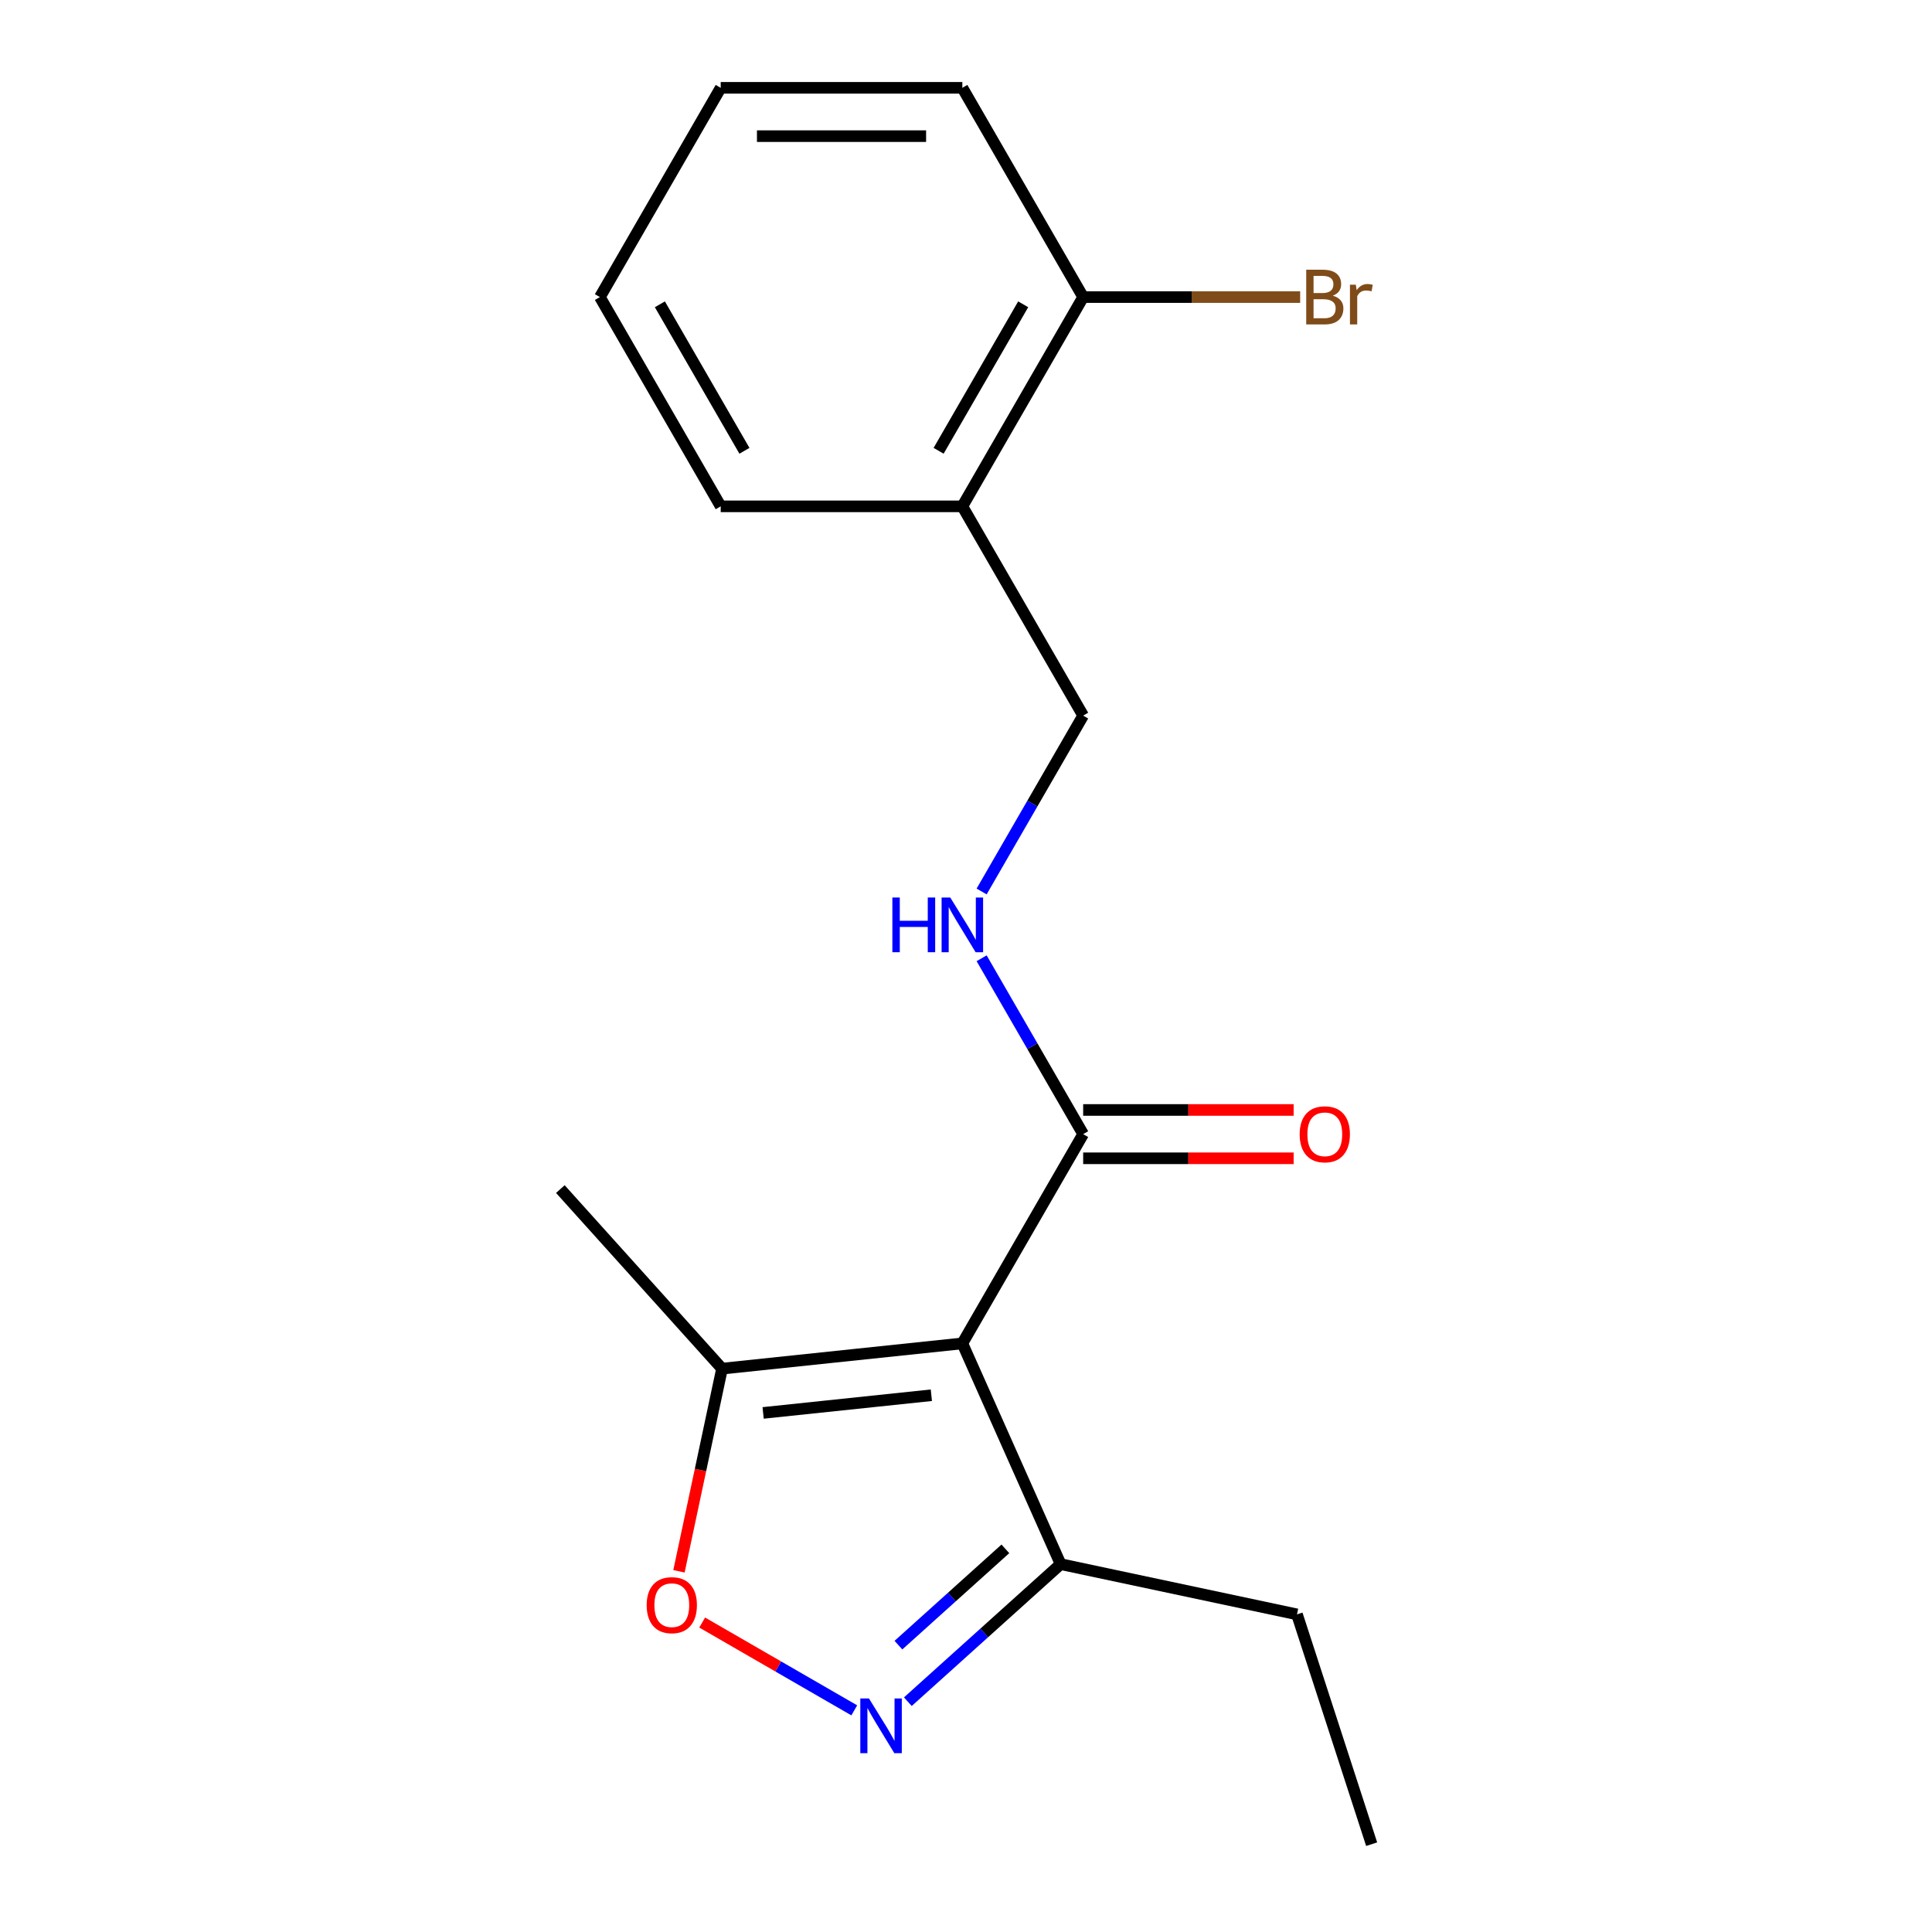 <?xml version='1.0' encoding='iso-8859-1'?>
<svg version='1.1' baseProfile='full'
              xmlns='http://www.w3.org/2000/svg'
                      xmlns:rdkit='http://www.rdkit.org/xml'
                      xmlns:xlink='http://www.w3.org/1999/xlink'
                  xml:space='preserve'
width='1000px' height='1000px' viewBox='0 0 1000 1000'>
<!-- END OF HEADER -->
<rect style='opacity:1.0;fill:#FFFFFF;stroke:none' width='1000' height='1000' x='0' y='0'> </rect>
<path class='bond-1' d='M 498.108,695.337 L 560.643,587.023' style='fill:none;fill-rule:evenodd;stroke:#000000;stroke-width:6px;stroke-linecap:butt;stroke-linejoin:miter;stroke-opacity:1' />
<path class='bond-3' d='M 498.108,695.337 L 373.724,708.41' style='fill:none;fill-rule:evenodd;stroke:#000000;stroke-width:6px;stroke-linecap:butt;stroke-linejoin:miter;stroke-opacity:1' />
<path class='bond-3' d='M 482.065,722.174 L 394.996,731.326' style='fill:none;fill-rule:evenodd;stroke:#000000;stroke-width:6px;stroke-linecap:butt;stroke-linejoin:miter;stroke-opacity:1' />
<path class='bond-4' d='M 498.108,695.337 L 548.979,809.593' style='fill:none;fill-rule:evenodd;stroke:#000000;stroke-width:6px;stroke-linecap:butt;stroke-linejoin:miter;stroke-opacity:1' />
<path class='bond-0' d='M 469.901,880.796 L 509.44,845.195' style='fill:none;fill-rule:evenodd;stroke:#0000FF;stroke-width:6px;stroke-linecap:butt;stroke-linejoin:miter;stroke-opacity:1' />
<path class='bond-0' d='M 509.44,845.195 L 548.979,809.593' style='fill:none;fill-rule:evenodd;stroke:#000000;stroke-width:6px;stroke-linecap:butt;stroke-linejoin:miter;stroke-opacity:1' />
<path class='bond-0' d='M 465.025,851.527 L 492.702,826.606' style='fill:none;fill-rule:evenodd;stroke:#0000FF;stroke-width:6px;stroke-linecap:butt;stroke-linejoin:miter;stroke-opacity:1' />
<path class='bond-0' d='M 492.702,826.606 L 520.38,801.685' style='fill:none;fill-rule:evenodd;stroke:#000000;stroke-width:6px;stroke-linecap:butt;stroke-linejoin:miter;stroke-opacity:1' />
<path class='bond-18' d='M 442.167,885.276 L 402.807,862.551' style='fill:none;fill-rule:evenodd;stroke:#0000FF;stroke-width:6px;stroke-linecap:butt;stroke-linejoin:miter;stroke-opacity:1' />
<path class='bond-18' d='M 402.807,862.551 L 363.447,839.826' style='fill:none;fill-rule:evenodd;stroke:#FF0000;stroke-width:6px;stroke-linecap:butt;stroke-linejoin:miter;stroke-opacity:1' />
<path class='bond-5' d='M 560.643,587.023 L 534.366,541.509' style='fill:none;fill-rule:evenodd;stroke:#000000;stroke-width:6px;stroke-linecap:butt;stroke-linejoin:miter;stroke-opacity:1' />
<path class='bond-5' d='M 534.366,541.509 L 508.089,495.996' style='fill:none;fill-rule:evenodd;stroke:#0000FF;stroke-width:6px;stroke-linecap:butt;stroke-linejoin:miter;stroke-opacity:1' />
<path class='bond-8' d='M 560.643,599.53 L 615.115,599.53' style='fill:none;fill-rule:evenodd;stroke:#000000;stroke-width:6px;stroke-linecap:butt;stroke-linejoin:miter;stroke-opacity:1' />
<path class='bond-8' d='M 615.115,599.53 L 669.586,599.53' style='fill:none;fill-rule:evenodd;stroke:#FF0000;stroke-width:6px;stroke-linecap:butt;stroke-linejoin:miter;stroke-opacity:1' />
<path class='bond-8' d='M 560.643,574.516 L 615.115,574.516' style='fill:none;fill-rule:evenodd;stroke:#000000;stroke-width:6px;stroke-linecap:butt;stroke-linejoin:miter;stroke-opacity:1' />
<path class='bond-8' d='M 615.115,574.516 L 669.586,574.516' style='fill:none;fill-rule:evenodd;stroke:#FF0000;stroke-width:6px;stroke-linecap:butt;stroke-linejoin:miter;stroke-opacity:1' />
<path class='bond-2' d='M 351.429,813.3 L 362.576,760.855' style='fill:none;fill-rule:evenodd;stroke:#FF0000;stroke-width:6px;stroke-linecap:butt;stroke-linejoin:miter;stroke-opacity:1' />
<path class='bond-2' d='M 362.576,760.855 L 373.724,708.41' style='fill:none;fill-rule:evenodd;stroke:#000000;stroke-width:6px;stroke-linecap:butt;stroke-linejoin:miter;stroke-opacity:1' />
<path class='bond-11' d='M 373.724,708.41 L 290.036,615.465' style='fill:none;fill-rule:evenodd;stroke:#000000;stroke-width:6px;stroke-linecap:butt;stroke-linejoin:miter;stroke-opacity:1' />
<path class='bond-12' d='M 548.979,809.593 L 671.316,835.597' style='fill:none;fill-rule:evenodd;stroke:#000000;stroke-width:6px;stroke-linecap:butt;stroke-linejoin:miter;stroke-opacity:1' />
<path class='bond-7' d='M 508.089,461.422 L 534.366,415.909' style='fill:none;fill-rule:evenodd;stroke:#0000FF;stroke-width:6px;stroke-linecap:butt;stroke-linejoin:miter;stroke-opacity:1' />
<path class='bond-7' d='M 534.366,415.909 L 560.643,370.396' style='fill:none;fill-rule:evenodd;stroke:#000000;stroke-width:6px;stroke-linecap:butt;stroke-linejoin:miter;stroke-opacity:1' />
<path class='bond-6' d='M 498.108,262.082 L 560.643,370.396' style='fill:none;fill-rule:evenodd;stroke:#000000;stroke-width:6px;stroke-linecap:butt;stroke-linejoin:miter;stroke-opacity:1' />
<path class='bond-9' d='M 498.108,262.082 L 560.643,153.768' style='fill:none;fill-rule:evenodd;stroke:#000000;stroke-width:6px;stroke-linecap:butt;stroke-linejoin:miter;stroke-opacity:1' />
<path class='bond-9' d='M 485.826,233.328 L 529.6,157.508' style='fill:none;fill-rule:evenodd;stroke:#000000;stroke-width:6px;stroke-linecap:butt;stroke-linejoin:miter;stroke-opacity:1' />
<path class='bond-13' d='M 498.108,262.082 L 373.039,262.082' style='fill:none;fill-rule:evenodd;stroke:#000000;stroke-width:6px;stroke-linecap:butt;stroke-linejoin:miter;stroke-opacity:1' />
<path class='bond-10' d='M 560.643,153.768 L 616.805,153.768' style='fill:none;fill-rule:evenodd;stroke:#000000;stroke-width:6px;stroke-linecap:butt;stroke-linejoin:miter;stroke-opacity:1' />
<path class='bond-10' d='M 616.805,153.768 L 672.966,153.768' style='fill:none;fill-rule:evenodd;stroke:#7F4C19;stroke-width:6px;stroke-linecap:butt;stroke-linejoin:miter;stroke-opacity:1' />
<path class='bond-14' d='M 560.643,153.768 L 498.108,45.455' style='fill:none;fill-rule:evenodd;stroke:#000000;stroke-width:6px;stroke-linecap:butt;stroke-linejoin:miter;stroke-opacity:1' />
<path class='bond-15' d='M 671.316,835.597 L 709.964,954.545' style='fill:none;fill-rule:evenodd;stroke:#000000;stroke-width:6px;stroke-linecap:butt;stroke-linejoin:miter;stroke-opacity:1' />
<path class='bond-16' d='M 373.039,262.082 L 310.504,153.768' style='fill:none;fill-rule:evenodd;stroke:#000000;stroke-width:6px;stroke-linecap:butt;stroke-linejoin:miter;stroke-opacity:1' />
<path class='bond-16' d='M 385.321,233.328 L 341.547,157.508' style='fill:none;fill-rule:evenodd;stroke:#000000;stroke-width:6px;stroke-linecap:butt;stroke-linejoin:miter;stroke-opacity:1' />
<path class='bond-19' d='M 498.108,45.455 L 373.039,45.455' style='fill:none;fill-rule:evenodd;stroke:#000000;stroke-width:6px;stroke-linecap:butt;stroke-linejoin:miter;stroke-opacity:1' />
<path class='bond-19' d='M 479.348,70.469 L 391.799,70.469' style='fill:none;fill-rule:evenodd;stroke:#000000;stroke-width:6px;stroke-linecap:butt;stroke-linejoin:miter;stroke-opacity:1' />
<path class='bond-17' d='M 310.504,153.768 L 373.039,45.455' style='fill:none;fill-rule:evenodd;stroke:#000000;stroke-width:6px;stroke-linecap:butt;stroke-linejoin:miter;stroke-opacity:1' />
<path  class='atom-1' d='M 449.774 879.122
L 459.054 894.122
Q 459.974 895.602, 461.454 898.282
Q 462.934 900.962, 463.014 901.122
L 463.014 879.122
L 466.774 879.122
L 466.774 907.442
L 462.894 907.442
L 452.934 891.042
Q 451.774 889.122, 450.534 886.922
Q 449.334 884.722, 448.974 884.042
L 448.974 907.442
L 445.294 907.442
L 445.294 879.122
L 449.774 879.122
' fill='#0000FF'/>
<path  class='atom-3' d='M 334.72 830.827
Q 334.72 824.027, 338.08 820.227
Q 341.44 816.427, 347.72 816.427
Q 354 816.427, 357.36 820.227
Q 360.72 824.027, 360.72 830.827
Q 360.72 837.707, 357.32 841.627
Q 353.92 845.507, 347.72 845.507
Q 341.48 845.507, 338.08 841.627
Q 334.72 837.747, 334.72 830.827
M 347.72 842.307
Q 352.04 842.307, 354.36 839.427
Q 356.72 836.507, 356.72 830.827
Q 356.72 825.267, 354.36 822.467
Q 352.04 819.627, 347.72 819.627
Q 343.4 819.627, 341.04 822.427
Q 338.72 825.227, 338.72 830.827
Q 338.72 836.547, 341.04 839.427
Q 343.4 842.307, 347.72 842.307
' fill='#FF0000'/>
<path  class='atom-6' d='M 461.888 464.549
L 465.728 464.549
L 465.728 476.589
L 480.208 476.589
L 480.208 464.549
L 484.048 464.549
L 484.048 492.869
L 480.208 492.869
L 480.208 479.789
L 465.728 479.789
L 465.728 492.869
L 461.888 492.869
L 461.888 464.549
' fill='#0000FF'/>
<path  class='atom-6' d='M 491.848 464.549
L 501.128 479.549
Q 502.048 481.029, 503.528 483.709
Q 505.008 486.389, 505.088 486.549
L 505.088 464.549
L 508.848 464.549
L 508.848 492.869
L 504.968 492.869
L 495.008 476.469
Q 493.848 474.549, 492.608 472.349
Q 491.408 470.149, 491.048 469.469
L 491.048 492.869
L 487.368 492.869
L 487.368 464.549
L 491.848 464.549
' fill='#0000FF'/>
<path  class='atom-9' d='M 672.713 587.103
Q 672.713 580.303, 676.073 576.503
Q 679.433 572.703, 685.713 572.703
Q 691.993 572.703, 695.353 576.503
Q 698.713 580.303, 698.713 587.103
Q 698.713 593.983, 695.313 597.903
Q 691.913 601.783, 685.713 601.783
Q 679.473 601.783, 676.073 597.903
Q 672.713 594.023, 672.713 587.103
M 685.713 598.583
Q 690.033 598.583, 692.353 595.703
Q 694.713 592.783, 694.713 587.103
Q 694.713 581.543, 692.353 578.743
Q 690.033 575.903, 685.713 575.903
Q 681.393 575.903, 679.033 578.703
Q 676.713 581.503, 676.713 587.103
Q 676.713 592.823, 679.033 595.703
Q 681.393 598.583, 685.713 598.583
' fill='#FF0000'/>
<path  class='atom-11' d='M 689.853 153.048
Q 692.573 153.808, 693.933 155.488
Q 695.333 157.128, 695.333 159.568
Q 695.333 163.488, 692.813 165.728
Q 690.333 167.928, 685.613 167.928
L 676.093 167.928
L 676.093 139.608
L 684.453 139.608
Q 689.293 139.608, 691.733 141.568
Q 694.173 143.528, 694.173 147.128
Q 694.173 151.408, 689.853 153.048
M 679.893 142.808
L 679.893 151.688
L 684.453 151.688
Q 687.253 151.688, 688.693 150.568
Q 690.173 149.408, 690.173 147.128
Q 690.173 142.808, 684.453 142.808
L 679.893 142.808
M 685.613 164.728
Q 688.373 164.728, 689.853 163.408
Q 691.333 162.088, 691.333 159.568
Q 691.333 157.248, 689.693 156.088
Q 688.093 154.888, 685.013 154.888
L 679.893 154.888
L 679.893 164.728
L 685.613 164.728
' fill='#7F4C19'/>
<path  class='atom-11' d='M 701.773 147.368
L 702.213 150.208
Q 704.373 147.008, 707.893 147.008
Q 709.013 147.008, 710.533 147.408
L 709.933 150.768
Q 708.213 150.368, 707.253 150.368
Q 705.573 150.368, 704.453 151.048
Q 703.373 151.688, 702.493 153.248
L 702.493 167.928
L 698.733 167.928
L 698.733 147.368
L 701.773 147.368
' fill='#7F4C19'/>
</svg>
